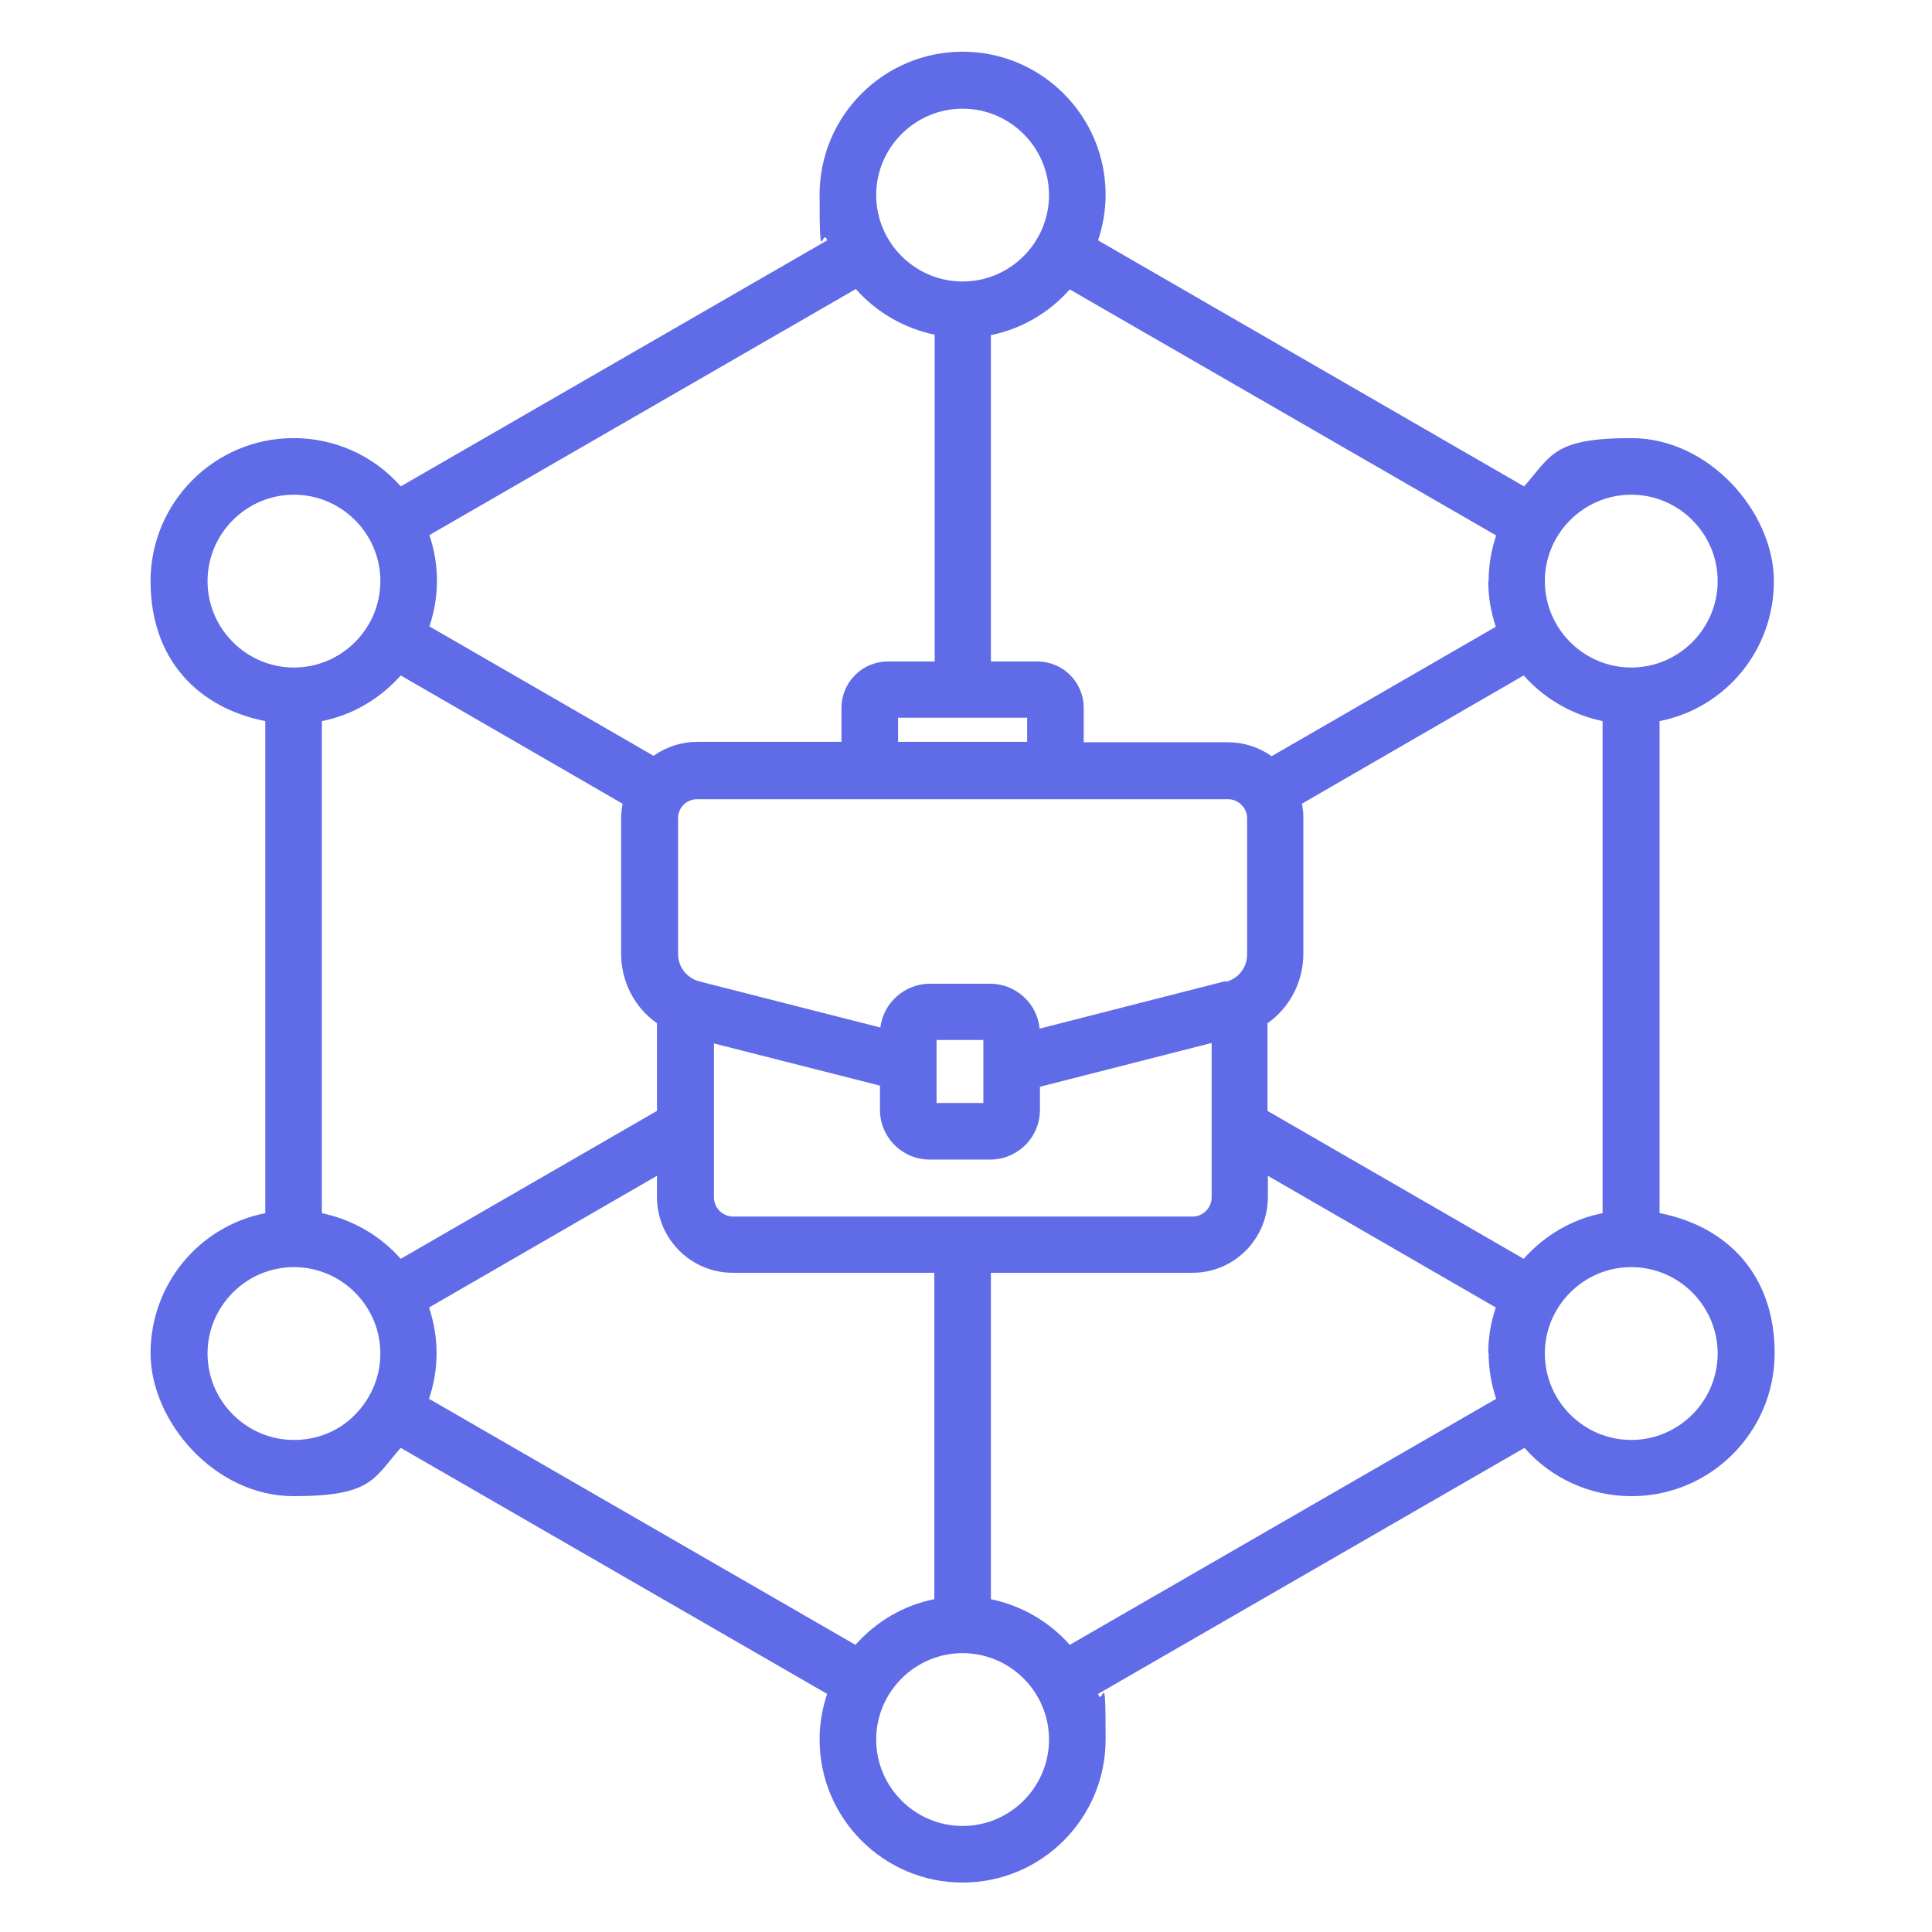 <?xml version="1.0" encoding="UTF-8"?>
<svg id="Layer_1" xmlns="http://www.w3.org/2000/svg" version="1.1" viewBox="0 0 512 512">
  <!-- Generator: Adobe Illustrator 30.0.0, SVG Export Plug-In . SVG Version: 2.1.1 Build 123)  -->
  <defs>
    <style>
      .st0 {
        fill: #606ce7;
      }
    </style>
  </defs>
  <path class="st0" d="M439.8,321.5v-130.4c17.7-3.5,30.3-19,30.3-37.1s-17-37.9-37.8-37.9-21.2,4.7-28.4,12.8l-112.9-65.2c1.3-3.9,2-7.9,2-12.1,0-20.9-17-37.9-37.9-37.9s-37.9,17-37.9,37.9.7,8.2,2,12.1l-113,65.2c-7.2-8.2-17.5-12.8-28.4-12.8-20.9,0-37.9,17-37.9,37.9s12.7,33.6,30.4,37.1v130.4c-17.7,3.5-30.4,19-30.4,37.1s17,37.9,37.9,37.9,21.2-4.7,28.4-12.8l113,65.2c-1.3,3.9-2,7.9-2,12.1,0,20.9,17,37.9,37.9,37.9s37.9-17,37.9-37.9-.7-8.2-2-12.1l113-65.2c7.2,8.2,17.5,12.8,28.4,12.8,20.9,0,37.9-17,37.9-37.9s-12.7-33.6-30.4-37.1ZM432.3,176.9c-12.6,0-22.9-10.3-22.9-22.9s10.3-22.9,22.9-22.9,22.9,10.3,22.9,22.9-10.3,22.9-22.9,22.9ZM432.3,335.8c12.6,0,22.9,10.3,22.9,22.9s-10.3,22.9-22.9,22.9-22.9-10.3-22.9-22.9,10.3-22.9,22.9-22.9ZM336,271.1c5.9-4.2,9.4-11,9.4-18.4v-36c0-1.2-.1-2.4-.4-3.7l58.8-34c5.5,6.2,12.8,10.4,20.9,12.1v130.4c-8.1,1.6-15.4,5.9-20.9,12.1l-67.9-39.2v-23.3ZM394.5,358.6c0,4.1.7,8.2,2,12.1l-113,65.2c-5.5-6.2-12.8-10.4-20.9-12.1v-86.5h53.4c11.1,0,20-9,20-20.1v-5.6l60.4,34.9c-1.3,3.9-2,7.9-2,12.1ZM278,51.7c0,12.6-10.3,22.9-22.9,22.9s-22.9-10.3-22.9-22.9,10.3-22.9,22.9-22.9h0c12.6,0,22.9,10.3,22.9,22.9ZM238,196.6v-6.4h34.2v6.4h-34.2ZM248.2,292.3v-16.7h12.4v16.7h-12.4ZM189.1,276.5l44.1,11.2v6.4c0,7.3,5.9,13.2,13.2,13.2h16c7.3,0,13.2-5.9,13.2-13.2v-6.1l45.5-11.6v40.9c0,2.8-2.3,5.1-5,5.1h-121.8c-2.8,0-5.1-2.3-5.1-5.1v-40.9ZM324.8,260l-49.3,12.6c-.6-6.7-6.3-11.9-13.1-11.9h-16c-6.7,0-12.3,5.1-13.1,11.6l-47.9-12.2c-3.4-.9-5.7-3.8-5.7-7.3v-36c0-2.8,2.3-5,5-5h140.7c1.4,0,2.6.5,3.6,1.5,1,1,1.5,2.2,1.5,3.6v36c0,3.5-2.3,6.5-5.7,7.3ZM394.4,154c0,4.1.7,8.2,2,12.1l-59.4,34.3c-3.4-2.4-7.4-3.7-11.6-3.7h-38.2v-9.1c0-6.8-5.5-12.3-12.3-12.3h-12.3v-86.5c8.1-1.6,15.4-5.9,20.9-12.1l113,65.2c-1.3,3.9-2,7.9-2,12.1ZM247.6,175.3h-12.3c-6.8,0-12.3,5.5-12.3,12.3v9h-38.2c-4.2,0-8.2,1.3-11.6,3.7l-59.4-34.3c1.3-3.9,2-7.9,2-12.1s-.7-8.2-2-12.1l113-65.2c5.5,6.2,12.8,10.4,20.9,12.1v86.5ZM115.7,358.6c0-4.1-.7-8.2-2-12.1l60.4-34.9v5.6c0,11.1,9,20.1,20.1,20.1h53.4v86.5c-8.1,1.6-15.4,5.9-20.9,12.1l-113-65.2c1.3-3.9,2-7.9,2-12.1ZM255.1,438.1c12.6,0,22.9,10.3,22.9,22.9s-10.3,22.9-22.9,22.9-22.9-10.3-22.9-22.9,10.3-22.9,22.9-22.9ZM174.1,271.1v23.3l-67.9,39.2c-5.5-6.2-12.8-10.4-20.9-12.1v-130.4c8.1-1.6,15.4-5.9,20.9-12.1l58.8,34c-.2,1.2-.4,2.5-.4,3.7v36c0,7.4,3.5,14.2,9.4,18.4ZM77.9,335.8c12.6,0,22.9,10.3,22.9,22.9,0,6.1-2.4,11.8-6.7,16.2s-10.1,6.7-16.2,6.7c-12.6,0-22.9-10.3-22.9-22.9s10.3-22.9,22.9-22.9ZM77.9,176.9c-12.6,0-22.9-10.3-22.9-22.9s10.3-22.9,22.9-22.9,22.9,10.3,22.9,22.9-10.3,22.9-22.9,22.9Z"/>
</svg>